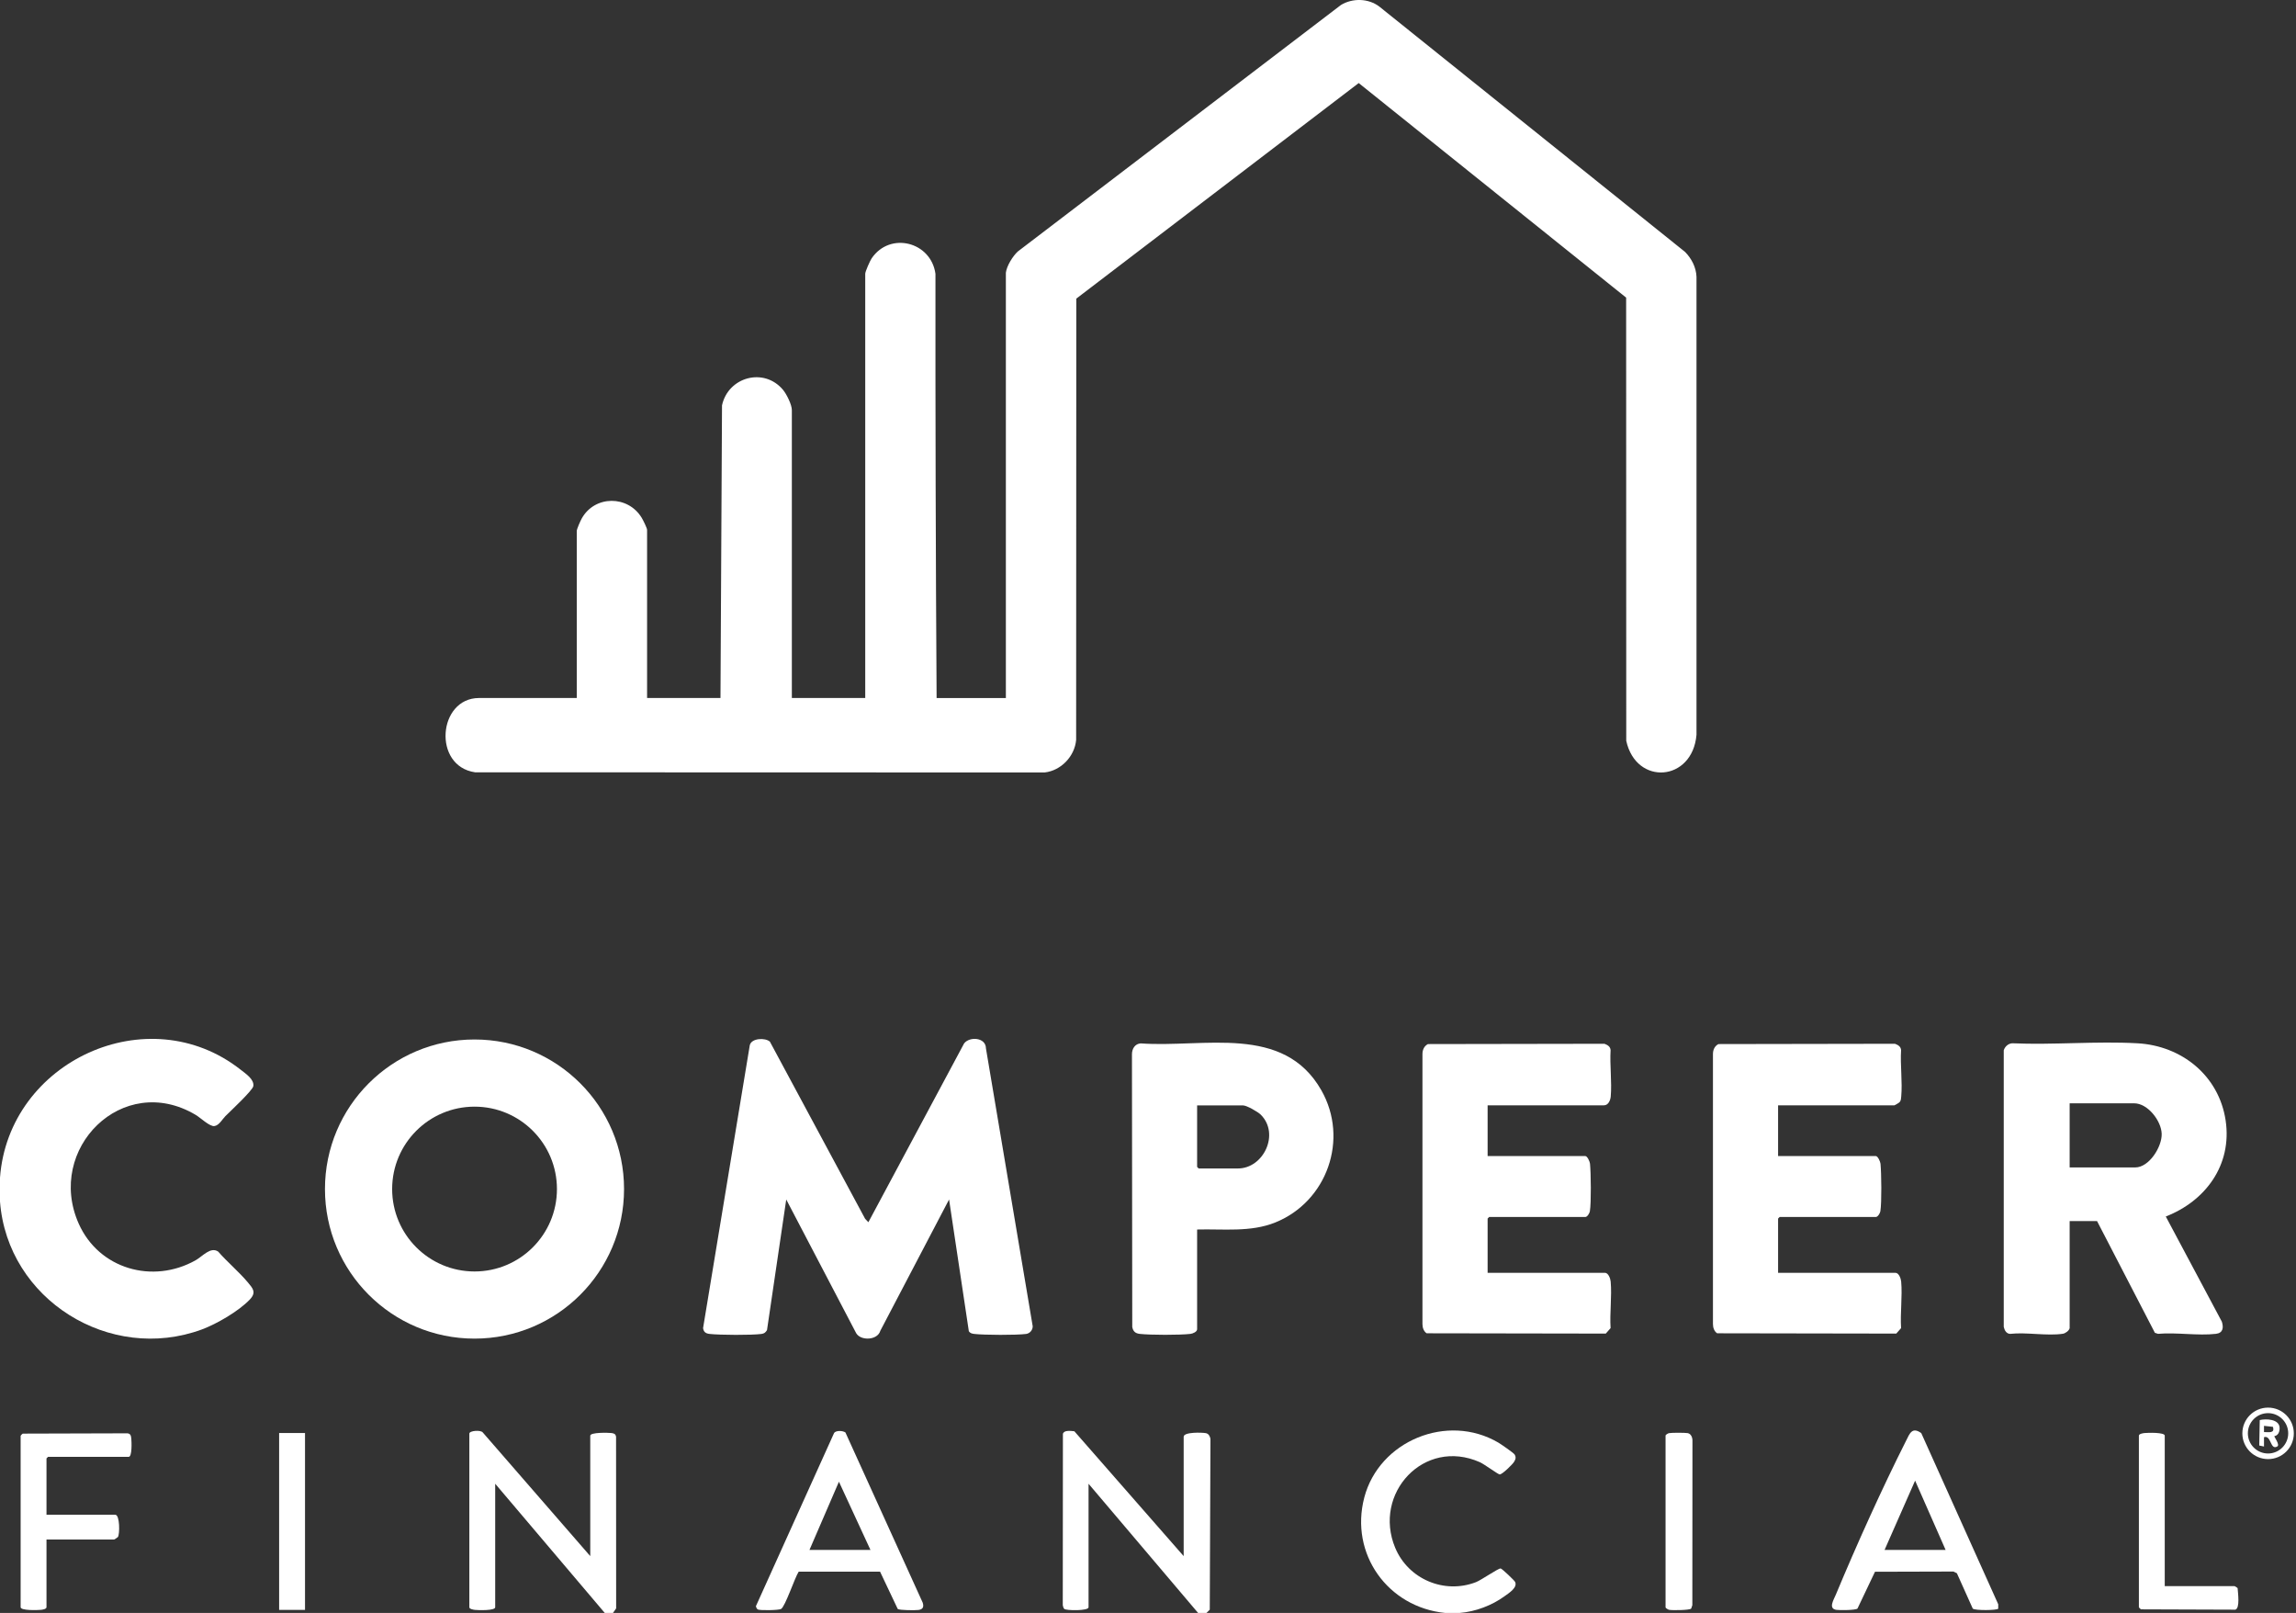 <svg width="84" height="59" viewBox="0 0 84 59" fill="none" xmlns="http://www.w3.org/2000/svg">
<rect x="0" y="0" width="84" height="59" fill="#333333" stroke="none"/>
<g clip-path="url(#clip0_69_35866)">
<path d="M43.834 59.001L39.825 54.274V58.793C39.825 58.928 39.002 58.917 38.936 58.851C38.906 58.821 38.889 58.758 38.882 58.715L38.887 52.448C38.931 52.299 39.184 52.344 39.306 52.354L43.305 56.921V52.554C43.305 52.376 43.981 52.396 44.117 52.423C44.219 52.442 44.268 52.537 44.285 52.633L44.26 58.879L44.137 59.002H43.834V59.001Z" fill="white"/>
<path d="M22.126 59L18.117 54.273V58.792C18.117 58.92 17.496 58.901 17.377 58.888C17.321 58.882 17.171 58.858 17.171 58.792V52.44C17.171 52.33 17.593 52.298 17.664 52.399L21.595 56.921V52.516C21.595 52.388 22.256 52.404 22.372 52.419C22.468 52.432 22.52 52.451 22.539 52.555L22.542 58.833L22.426 59H22.123H22.126Z" fill="white"/>
<path d="M52.875 59C50.775 58.792 49.37 56.84 49.914 54.773C50.458 52.707 52.949 51.674 54.816 52.768C54.91 52.823 55.374 53.143 55.412 53.203C55.475 53.306 55.448 53.385 55.389 53.478C55.331 53.571 54.956 53.938 54.866 53.933C54.805 53.93 54.3 53.555 54.139 53.484C52.097 52.581 50.215 54.629 51.044 56.617C51.52 57.76 52.837 58.324 54.001 57.872C54.193 57.797 54.816 57.364 54.901 57.372C54.95 57.377 55.407 57.812 55.431 57.865C55.528 58.075 55.199 58.275 55.046 58.387C54.584 58.724 53.982 58.952 53.408 58.999H52.878L52.875 59Z" fill="white"/>
<path d="M36.8 9.974C36.833 9.723 37.05 9.373 37.236 9.2L49.058 0.183C49.484 -0.077 50.069 -0.063 50.466 0.243L61.65 9.216C61.888 9.46 62.052 9.775 62.067 10.122V26.877C61.92 28.599 59.859 28.75 59.497 27.098L59.493 10.887L49.709 3.038L39.377 10.923L39.371 27.064C39.319 27.665 38.819 28.189 38.217 28.256L17.381 28.25C15.82 28.025 16.022 25.532 17.527 25.532H21.101V19.424C21.101 19.35 21.237 19.047 21.284 18.964C21.761 18.112 22.973 18.109 23.477 18.94C23.525 19.019 23.674 19.315 23.674 19.386V25.532H26.359L26.415 14.828C26.64 13.789 27.95 13.424 28.649 14.262C28.779 14.42 28.97 14.803 28.97 15V25.532H31.655V10.012C31.655 9.931 31.832 9.534 31.889 9.451C32.563 8.459 34.063 8.845 34.224 10.015C34.22 15.189 34.233 20.362 34.266 25.534H36.8V9.974Z" fill="white"/>
<path d="M43.797 44.972V48.622C43.797 48.717 43.637 48.783 43.552 48.792C43.164 48.838 42.086 48.836 41.698 48.792C41.534 48.773 41.454 48.699 41.424 48.537L41.413 38.562C41.413 38.36 41.525 38.18 41.734 38.166C44.049 38.333 46.956 37.445 48.342 39.881C49.359 41.669 48.552 43.95 46.66 44.715C45.753 45.082 44.754 44.948 43.797 44.974V44.972ZM43.797 40.435V42.684L43.853 42.741H45.291C46.226 42.741 46.832 41.477 46.125 40.773C46.023 40.671 45.613 40.435 45.48 40.435H43.797Z" fill="white"/>
<path d="M0 43.95V43.08C0.311 38.815 5.422 36.463 8.809 39.132C8.984 39.271 9.31 39.482 9.267 39.731C9.241 39.889 8.416 40.657 8.244 40.829C8.138 40.934 8.019 41.164 7.845 41.19C7.672 41.215 7.334 40.884 7.159 40.781C4.484 39.191 1.665 42.028 2.879 44.758C3.618 46.419 5.589 46.982 7.159 46.098C7.409 45.957 7.702 45.592 7.982 45.781C8.309 46.157 8.742 46.52 9.059 46.898C9.253 47.13 9.392 47.272 9.133 47.542C8.731 47.961 7.93 48.428 7.385 48.63C4.02 49.869 0.271 47.539 0 43.95Z" fill="white"/>
<path d="M28.166 38.101L31.651 44.582L31.77 44.707L35.272 38.167C35.469 37.907 36.068 37.942 36.071 38.347L37.782 48.513C37.782 48.653 37.679 48.775 37.541 48.794C37.176 48.841 36.018 48.836 35.647 48.794C35.564 48.784 35.493 48.77 35.445 48.693L34.722 43.876L32.207 48.678C32.105 49.032 31.491 49.052 31.324 48.767L28.765 43.876L28.061 48.655C28.004 48.742 27.963 48.779 27.859 48.794C27.493 48.842 26.339 48.836 25.965 48.794C25.823 48.778 25.746 48.729 25.722 48.582L27.431 38.233C27.493 37.967 28.002 37.953 28.166 38.102V38.101Z" fill="white"/>
<path d="M22.831 43.494C22.831 46.515 20.381 48.965 17.36 48.965C14.339 48.965 11.889 46.517 11.889 43.494C11.889 40.472 14.339 38.023 17.36 38.023C20.381 38.023 22.831 40.472 22.831 43.494ZM20.376 43.494C20.376 41.829 19.026 40.48 17.362 40.48C15.697 40.48 14.347 41.829 14.347 43.494C14.347 45.159 15.697 46.509 17.362 46.509C19.026 46.509 20.376 45.159 20.376 43.494Z" fill="white"/>
<path d="M75.719 48.582C75.698 48.675 75.566 48.772 75.471 48.787C74.903 48.875 74.132 48.724 73.543 48.791C73.401 48.788 73.333 48.654 73.308 48.534V38.417C73.352 38.282 73.472 38.17 73.62 38.162C75.126 38.228 76.701 38.078 78.198 38.162C79.821 38.252 81.181 39.346 81.426 40.986C81.67 42.625 80.675 43.94 79.236 44.498L81.287 48.345C81.358 48.568 81.328 48.76 81.071 48.79C80.417 48.867 79.621 48.73 78.951 48.79L78.837 48.752L76.721 44.665H75.719V48.578V48.582ZM75.719 42.703H78.12C78.627 42.703 79.1 41.949 79.086 41.473C79.072 40.997 78.575 40.358 78.082 40.358H75.719V42.703Z" fill="white"/>
<path d="M54.425 40.434V42.287H57.999C58.075 42.287 58.164 42.493 58.171 42.567C58.205 42.913 58.218 43.985 58.166 44.306C58.153 44.38 58.073 44.516 57.999 44.516H54.481L54.425 44.573V46.558H58.718C58.842 46.558 58.918 46.769 58.927 46.878C58.976 47.419 58.888 48.032 58.924 48.581L58.748 48.781L52.194 48.77C52.083 48.694 52.042 48.563 52.041 48.431V38.558C52.041 38.402 52.101 38.265 52.241 38.191L58.7 38.18C58.812 38.224 58.912 38.277 58.924 38.41C58.891 38.959 58.976 39.572 58.929 40.111C58.916 40.248 58.841 40.431 58.681 40.431H54.426L54.425 40.434Z" fill="white"/>
<path d="M65.052 40.434V42.287H68.627C68.702 42.287 68.792 42.493 68.799 42.567C68.833 42.913 68.846 43.985 68.794 44.306C68.781 44.38 68.701 44.516 68.627 44.516H65.109L65.052 44.573V46.558H69.346C69.47 46.558 69.546 46.769 69.555 46.878C69.604 47.419 69.516 48.032 69.552 48.581L69.376 48.781L62.822 48.77C62.711 48.694 62.67 48.563 62.669 48.431V38.558C62.669 38.402 62.729 38.265 62.869 38.191L69.328 38.18C69.44 38.224 69.54 38.277 69.552 38.41C69.517 38.957 69.606 39.572 69.557 40.111C69.549 40.188 69.552 40.251 69.497 40.316C69.48 40.337 69.32 40.431 69.309 40.431H65.054L65.052 40.434Z" fill="white"/>
<path d="M30.928 52.393L33.757 58.622C33.806 58.774 33.769 58.868 33.605 58.89C33.489 58.906 32.913 58.905 32.844 58.854L32.197 57.489H29.221C29.079 57.702 28.729 58.764 28.576 58.854C28.494 58.903 27.794 58.914 27.721 58.871C27.692 58.854 27.66 58.788 27.655 58.752L30.518 52.412C30.596 52.318 30.827 52.33 30.927 52.395L30.928 52.393ZM29.615 56.694H31.846L30.693 54.199L29.615 56.694Z" fill="white"/>
<path d="M73.104 58.844C73.066 58.906 72.253 58.917 72.174 58.84L71.594 57.548L71.468 57.485L68.597 57.493L67.957 58.838C67.89 58.903 67.309 58.903 67.189 58.887C66.874 58.846 67.09 58.512 67.165 58.33C67.919 56.52 68.855 54.444 69.737 52.696C69.866 52.439 69.953 52.18 70.29 52.421L73.106 58.682V58.843L73.104 58.844ZM71.181 56.694L70.065 54.16L68.948 56.694H71.179H71.181Z" fill="white"/>
<path d="M0.757 52.515C0.76 52.503 0.815 52.449 0.832 52.44L4.664 52.429C4.782 52.443 4.793 52.523 4.804 52.627C4.815 52.736 4.837 53.289 4.709 53.289H1.758L1.701 53.346V55.407H4.216C4.388 55.407 4.384 56.123 4.314 56.222C4.301 56.239 4.187 56.313 4.178 56.313H1.701V58.79C1.701 58.858 1.551 58.882 1.495 58.886C1.376 58.899 0.755 58.918 0.755 58.79V52.514L0.757 52.515Z" fill="white"/>
<path d="M79.198 58.018H81.751C81.761 58.018 81.853 58.076 81.864 58.093C81.873 58.253 81.959 58.828 81.78 58.88L78.328 58.868C78.31 58.86 78.252 58.8 78.252 58.792V52.515C78.252 52.448 78.402 52.424 78.459 52.419C78.577 52.407 79.198 52.388 79.198 52.515V58.018Z" fill="white"/>
<path d="M60.931 52.515C60.942 52.478 61.02 52.43 61.066 52.422C61.16 52.404 61.649 52.404 61.746 52.422C61.873 52.446 61.922 52.591 61.919 52.703L61.915 58.715L61.872 58.841C61.81 58.902 61.178 58.907 61.069 58.886C61.028 58.879 60.935 58.822 60.935 58.794V52.517L60.931 52.515Z" fill="white"/>
<path d="M11.159 52.418H10.212V58.888H11.159V52.418Z" fill="white"/>
<path d="M83.92 52.431C83.92 52.951 83.499 53.372 82.979 53.372C82.458 53.372 82.037 52.951 82.037 52.431C82.037 51.91 82.458 51.489 82.979 51.489C83.499 51.489 83.92 51.91 83.92 52.431ZM83.715 52.429C83.715 52.021 83.384 51.691 82.977 51.691C82.57 51.691 82.239 52.022 82.239 52.429C82.239 52.836 82.57 53.167 82.977 53.167C83.384 53.167 83.715 52.836 83.715 52.429Z" fill="white"/>
<path d="M83.208 52.535C83.195 52.551 83.419 52.849 83.318 52.908C83.052 53.068 83.1 52.48 82.829 52.571V52.912L82.656 52.875L82.674 51.944C82.908 51.89 83.372 51.907 83.399 52.21C83.411 52.349 83.358 52.511 83.206 52.533L83.208 52.535ZM82.829 52.383C82.995 52.383 83.238 52.44 83.154 52.191L82.829 52.156V52.383Z" fill="white"/>
</g>
<defs>
<clipPath id="clip0_69_35866">
<rect width="83.92" height="59" fill="white"/>
</clipPath>
</defs>
</svg>
